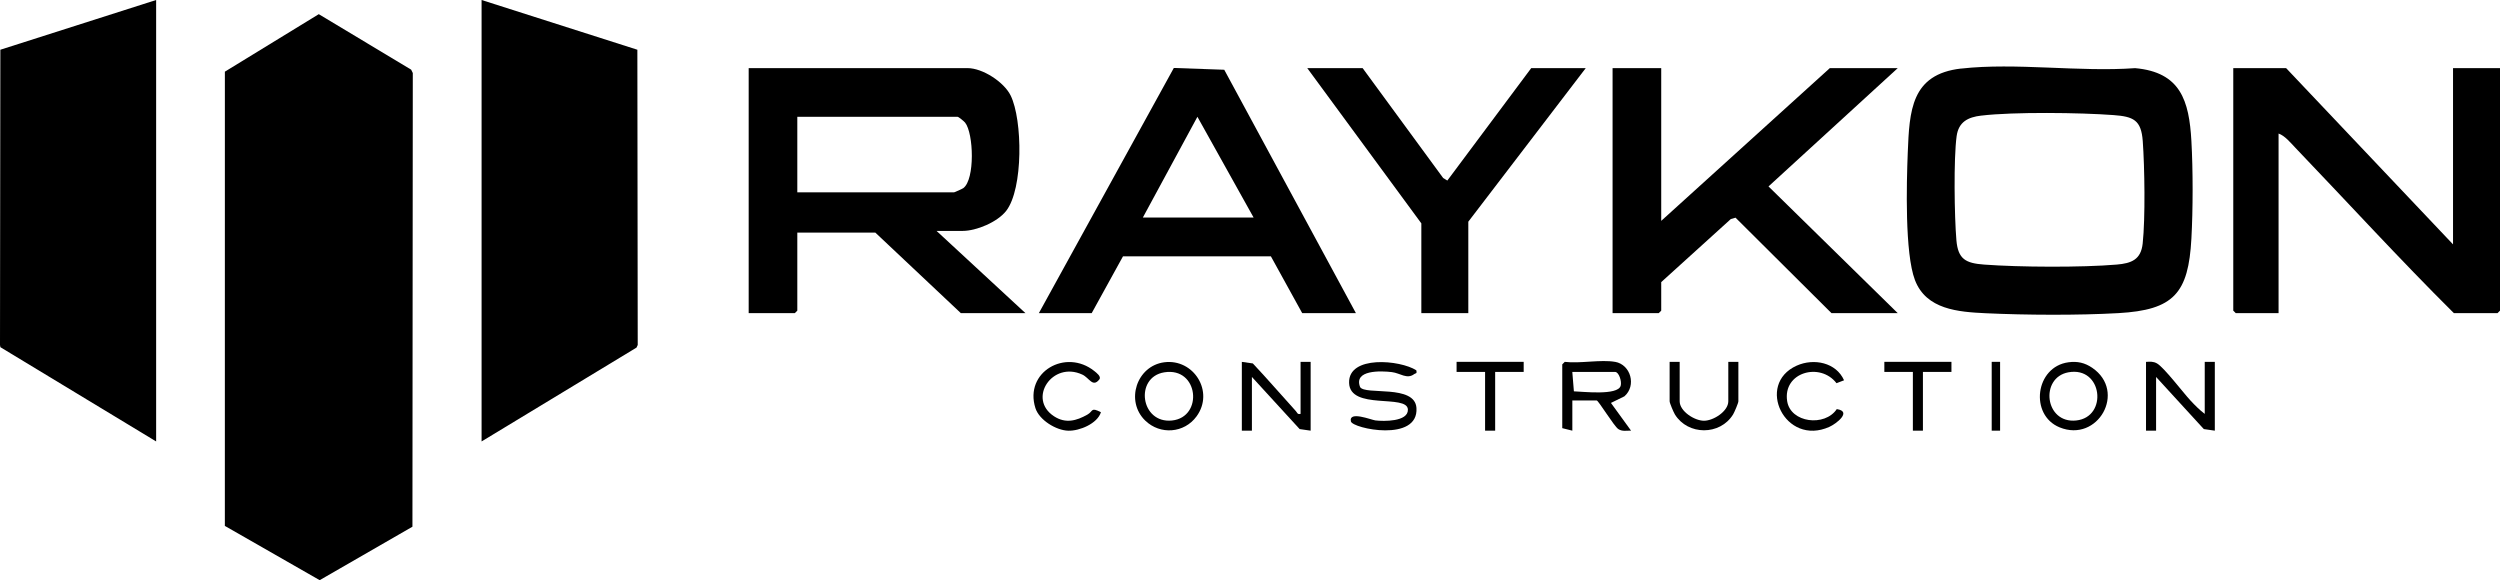<svg width="237" height="55" viewBox="0 0 237 55" fill="none" xmlns="http://www.w3.org/2000/svg">
<g clip-path="url(#clip0_9_2)">
<path d="M39.099 49.932L30.305 55L21.316 49.856L21.318 6.794L30.22 1.343L38.977 6.603L39.133 6.921L39.099 49.932Z" fill="black"/>
<path d="M45.654 0L60.422 4.715L60.456 32.704L60.341 32.952L45.654 41.849V0Z" fill="black"/>
<path d="M14.802 0V41.849L0.037 32.913L0 32.704L0.034 4.715L14.802 0Z" fill="black"/>
<path d="M88.785 21.891L97.214 29.687H91.09L82.98 22.05H75.585V29.45L75.347 29.687H70.975V6.458H91.727C93.148 6.458 95.176 7.767 95.81 9.056C96.947 11.372 97.015 17.891 95.389 19.987C94.563 21.05 92.577 21.891 91.249 21.891H88.785ZM75.585 18.232H90.453C90.502 18.232 91.232 17.901 91.325 17.832C92.44 16.994 92.302 12.644 91.492 11.624C91.389 11.495 90.872 11.071 90.772 11.071H75.585V18.232Z" fill="black"/>
<path d="M185.915 6.502C191.091 5.919 197.139 6.845 202.408 6.46C206.714 6.845 207.53 9.536 207.745 13.372C207.9 16.134 207.897 19.85 207.745 22.614C207.464 27.82 206.068 29.388 200.818 29.685C197.014 29.901 192.069 29.874 188.25 29.695C185.644 29.572 182.604 29.347 181.536 26.548C180.568 24.011 180.74 17.389 180.855 14.482C181.014 10.507 181.163 7.034 185.915 6.497V6.502ZM187.824 10.958C186.565 11.107 185.673 11.553 185.487 12.916C185.198 15.046 185.276 20.546 185.467 22.773C185.621 24.58 186.359 24.952 188.091 25.082C191.434 25.332 197.347 25.366 200.666 25.082C202.065 24.962 202.962 24.612 203.126 23.087C203.385 20.678 203.312 15.847 203.133 13.374C202.986 11.37 202.249 11.051 200.35 10.909C197.217 10.674 190.873 10.595 187.826 10.96L187.824 10.958Z" fill="black"/>
<path d="M232.547 23.166V6.458H237V29.45L236.762 29.687H232.628C227.498 24.59 222.607 19.237 217.602 14.009C217.164 13.551 216.596 12.855 216.008 12.661V29.687H211.951L211.714 29.45V6.458H216.723L232.547 23.166Z" fill="black"/>
<path d="M157.484 6.458V20.938L173.467 6.458H179.907L167.654 17.673L179.907 29.687H173.626L164.529 20.636L164.078 20.769L157.484 26.744V29.45L157.246 29.687H152.872V6.458H157.484Z" fill="black"/>
<path d="M128.541 29.687H123.45L120.482 24.303H106.458L103.492 29.687H98.483L111.279 6.443L116.058 6.612L128.541 29.687ZM108.344 20.619H118.84L113.515 11.071L108.344 20.619Z" fill="black"/>
<path d="M129.177 6.458L136.813 16.877L137.207 17.117L145.16 6.458H150.329L139.196 21.016V29.687H134.743V21.175L123.928 6.458H129.177Z" fill="black"/>
<path d="M153.112 34.302C154.594 34.565 155.157 36.56 153.993 37.572L152.717 38.197L154.623 40.824C154.214 40.814 153.797 40.925 153.418 40.677C153.009 40.41 151.532 37.962 151.363 37.962H149.058V40.827L148.102 40.589V34.543L148.34 34.305C149.77 34.481 151.759 34.065 153.112 34.305V34.302ZM149.055 35.258L149.205 37.099C150.06 37.123 153.347 37.518 153.638 36.579C153.768 36.163 153.469 35.258 153.112 35.258H149.055Z" fill="black"/>
<path d="M209.009 39.236V34.302H209.965V40.827L208.921 40.677L204.397 35.736V40.829H203.442V34.305C203.834 34.288 204.12 34.248 204.485 34.454C205.156 34.837 206.969 37.231 207.655 37.966C208.071 38.413 208.522 38.868 209.009 39.236Z" fill="black"/>
<path d="M123.294 39.236V34.302H124.249V40.827L123.206 40.677L118.681 35.736V40.829H117.726V34.305L118.769 34.454C120.161 35.93 121.481 37.471 122.845 38.969C122.988 39.123 122.985 39.309 123.294 39.236Z" fill="black"/>
<path d="M134.265 35.101C134.353 35.462 134.204 35.359 134.067 35.464C133.378 35.986 132.746 35.371 131.943 35.275C130.904 35.15 128.305 35.05 128.937 36.692C129.41 37.493 134.13 36.408 134.28 38.672C134.495 41.959 128.215 40.628 128.065 39.949C127.838 38.922 130.005 39.809 130.387 39.856C131.157 39.949 133.493 39.993 133.469 38.834C133.435 37.315 127.972 38.932 127.894 36.295C127.815 33.653 132.737 34.123 134.268 35.104L134.265 35.101Z" fill="black"/>
<path d="M196.091 34.344C196.936 34.229 197.641 34.388 198.344 34.868C201.639 37.123 198.873 41.998 195.248 40.513C192.38 39.337 192.936 34.768 196.091 34.344ZM196.086 35.295C193.355 35.792 193.837 40.182 196.828 39.861C199.851 39.538 199.329 34.704 196.086 35.295Z" fill="black"/>
<path d="M110.373 34.344C113.16 33.984 115.147 37.131 113.432 39.474C112.264 41.072 109.993 41.243 108.575 39.878C106.657 38.03 107.749 34.685 110.373 34.344ZM110.37 35.297C107.536 35.761 108.119 40.182 111.11 39.863C114.101 39.545 113.64 34.763 110.37 35.297Z" fill="black"/>
<path d="M159.233 34.302V38.042C159.233 38.984 160.634 39.886 161.538 39.886C162.442 39.886 163.843 38.984 163.843 38.042V34.302H164.798V38.042C164.798 38.204 164.419 39.089 164.296 39.29C163.054 41.304 160.012 41.28 158.782 39.29C158.657 39.089 158.28 38.204 158.28 38.042V34.302H159.235H159.233Z" fill="black"/>
<path d="M174.819 36.05L174.101 36.327C172.548 34.302 168.997 35.29 169.423 38.03C169.744 40.091 172.999 40.479 174.126 38.783C175.601 39.003 174.082 40.172 173.425 40.466C169.224 42.356 166.388 36.43 170.327 34.663C171.956 33.932 174.067 34.366 174.817 36.052L174.819 36.05Z" fill="black"/>
<path d="M104.369 39.079C104.031 40.162 102.336 40.861 101.275 40.831C100.119 40.802 98.517 39.819 98.157 38.687C97.074 35.266 101.028 33.006 103.737 35.172C103.957 35.349 104.432 35.702 104.214 35.974C103.585 36.766 103.269 35.819 102.603 35.511C99.761 34.19 97.371 37.802 99.923 39.464C101.015 40.175 102.039 39.898 103.085 39.305C103.663 38.976 103.382 38.577 104.366 39.077L104.369 39.079Z" fill="black"/>
<path d="M144.445 34.302V35.258H141.741V40.827H140.786V35.258H138.084V34.302H144.445Z" fill="black"/>
<path d="M184.997 34.302V35.258H182.293V40.827H181.34V35.258H178.636V34.302H184.997Z" fill="black"/>
<path d="M189.609 34.302H188.813V40.827H189.609V34.302Z" fill="black"/>
</g>
<defs>
<clipPath id="clip0_9_2">
<rect width="237" height="55" fill="white"/>
</clipPath>
</defs>
</svg>
